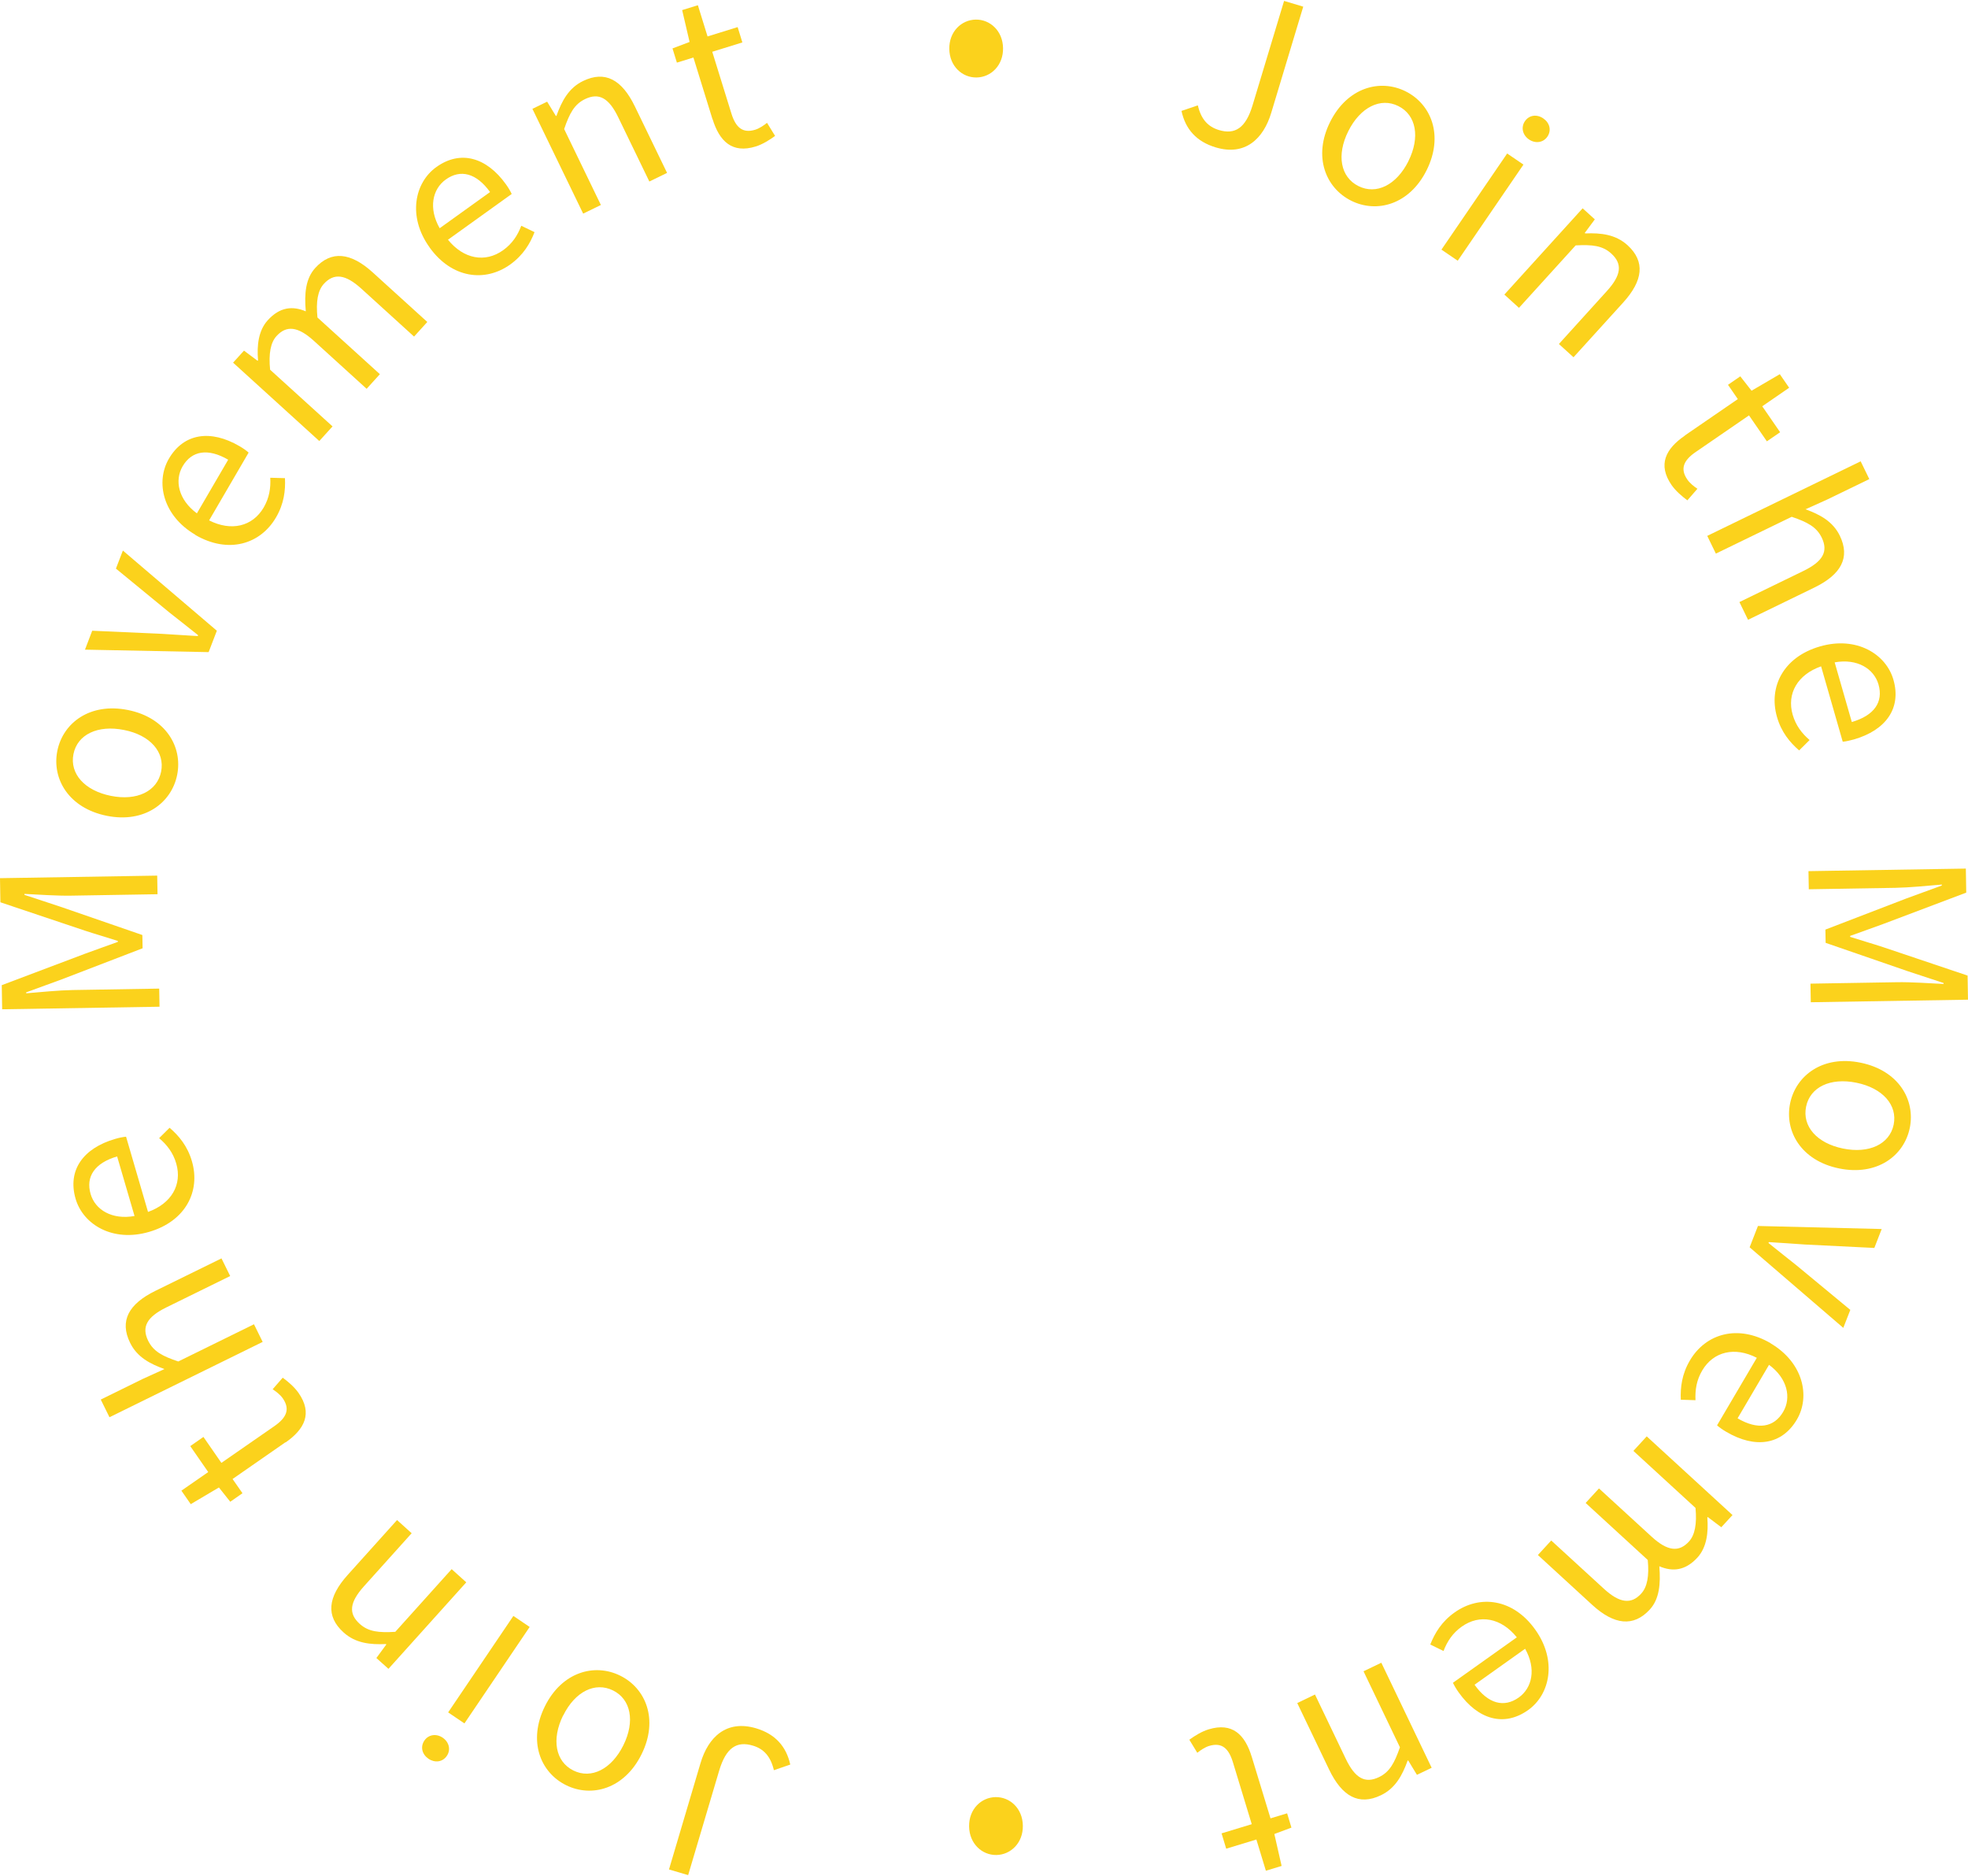 <?xml version="1.0" encoding="UTF-8"?> <svg xmlns="http://www.w3.org/2000/svg" id="Layer_1" data-name="Layer 1" width="3.42in" height="3.26in" viewBox="0 0 246.49 234.73"><defs><style> .cls-1 { fill: #fbd21c; } </style></defs><path class="cls-1" d="M118.9,6.02c-.04-2.16,1.51-3.65,3.31-3.68,1.79-.03,3.39,1.41,3.42,3.57.04,2.16-1.51,3.65-3.31,3.68s-3.39-1.41-3.42-3.57Z"></path><path class="cls-1" d="M147.97,13.78l2.06-.7c.4,1.75,1.28,2.68,2.63,3.09,2.01.61,3.36-.23,4.22-3.09l3.95-13.08,2.4.72-4.01,13.3c-.98,3.26-3.28,5.44-6.97,4.32-2.39-.72-3.78-2.27-4.27-4.57Z"></path><path class="cls-1" d="M166.59,15.17c2.17-4.35,6.27-5.44,9.47-3.84s4.79,5.53,2.62,9.88c-2.16,4.32-6.26,5.41-9.45,3.81-3.2-1.6-4.79-5.53-2.64-9.85ZM176.4,20.07c1.49-2.99.99-5.78-1.26-6.9-2.24-1.12-4.78.16-6.27,3.15-1.49,2.99-.97,5.75,1.27,6.87,2.24,1.12,4.76-.12,6.26-3.11Z"></path><path class="cls-1" d="M188.77,19.11l2.04,1.39-8.23,12.04-2.04-1.39,8.23-12.04ZM190.99,15.07c.55-.8,1.52-.9,2.31-.35.79.54,1.05,1.48.51,2.28-.53.77-1.51.89-2.31.35-.79-.54-1.03-1.51-.51-2.28Z"></path><path class="cls-1" d="M198.24,25.99l1.51,1.37-1.26,1.7.06.06c1.95-.08,3.79.12,5.28,1.46,2.27,2.06,1.96,4.46-.54,7.21l-6.21,6.84-1.83-1.66,5.99-6.61c1.83-2.01,2-3.42.57-4.72-1.1-1-2.38-1.13-4.46-1.02l-7.1,7.82-1.83-1.66,9.8-10.8Z"></path><path class="cls-1" d="M211.02,54.43l6.64-4.56-1.23-1.79,1.54-1.06,1.41,1.8,3.54-2.07,1.17,1.7-3.37,2.32,2.24,3.25-1.66,1.14-2.24-3.25-6.68,4.59c-1.47,1.01-2,2.07-1.04,3.45.29.43.83.87,1.26,1.15l-1.26,1.45c-.69-.52-1.46-1.17-1.98-1.92-1.76-2.56-.73-4.54,1.66-6.18Z"></path><path class="cls-1" d="M233.05,57.67l1.08,2.22-5.26,2.55-2.73,1.23c1.78.65,3.41,1.5,4.29,3.3,1.34,2.76.16,4.87-3.18,6.5l-8.31,4.04-1.08-2.22,8.02-3.9c2.44-1.19,3.13-2.43,2.29-4.17-.65-1.34-1.79-1.94-3.76-2.61l-9.5,4.61-1.08-2.22,19.22-9.34Z"></path><path class="cls-1" d="M227.97,80.84c4.56-1.31,8.26.96,9.18,4.18,1.03,3.58-.96,6.33-4.97,7.48-.5.14-1.01.25-1.38.28l-2.71-9.44c-2.92,1.02-4.33,3.39-3.56,6.06.39,1.34,1.14,2.33,2.12,3.17l-1.31,1.3c-1.16-1-2.24-2.3-2.78-4.21-1.07-3.74.8-7.5,5.41-8.82ZM231.94,90.31c2.81-.81,3.97-2.51,3.34-4.7-.57-1.97-2.65-3.28-5.49-2.77l2.15,7.48Z"></path><path class="cls-1" d="M246.22,108.66l.05,3.02-10.46,3.95c-1.34.5-2.72.97-4.08,1.47v.12c1.38.45,2.77.84,4.13,1.29l10.58,3.56.05,3.02-19.69.32-.04-2.33,10.84-.18c1.71-.03,4.08.13,5.83.22v-.12s-4.52-1.49-4.52-1.49l-10.25-3.54-.03-1.66,10.12-3.89,4.46-1.63v-.12c-1.74.15-4.1.38-5.82.41l-10.84.18-.04-2.27,19.69-.32Z"></path><path class="cls-1" d="M233.04,132.98c4.77.98,6.87,4.66,6.16,8.16s-4.1,6.06-8.87,5.08c-4.73-.97-6.84-4.65-6.12-8.15.72-3.5,4.1-6.06,8.83-5.09ZM230.83,143.73c3.27.67,5.84-.54,6.35-2.99.5-2.46-1.38-4.58-4.66-5.25-3.27-.67-5.81.54-6.31,3-.5,2.46,1.35,4.57,4.62,5.24Z"></path><path class="cls-1" d="M235.68,153.81l-.92,2.37-8.72-.43c-1.49-.11-3.04-.21-4.5-.3l-.04.11c1.14.91,2.35,1.89,3.52,2.81l6.73,5.57-.88,2.25-11.73-10.09,1.04-2.67,15.5.38Z"></path><path class="cls-1" d="M221.77,168.13c4.09,2.41,4.99,6.65,3.29,9.54-1.89,3.21-5.25,3.66-8.85,1.54-.45-.26-.88-.57-1.15-.81l4.98-8.46c-2.75-1.42-5.43-.8-6.84,1.59-.71,1.21-.9,2.42-.84,3.72l-1.84-.06c-.07-1.53.13-3.21,1.14-4.92,1.97-3.35,5.99-4.57,10.12-2.15ZM217.63,177.52c2.52,1.48,4.55,1.16,5.71-.81,1.04-1.77.55-4.18-1.77-5.89l-3.94,6.7Z"></path><path class="cls-1" d="M216.97,189.66l-1.38,1.5-1.7-1.28-.05.06c.15,1.87-.07,3.74-1.24,5.02-1.51,1.64-3.1,1.8-4.77,1.09.18,2.22,0,4.12-1.2,5.42-2.03,2.21-4.46,1.93-7.2-.58l-6.81-6.25,1.67-1.82,6.58,6.03c2,1.84,3.44,1.99,4.69.62.76-.83,1.01-2.2.82-4.21l-7.78-7.14,1.67-1.82,6.58,6.03c2,1.84,3.44,1.99,4.69.62.74-.81,1.01-2.2.82-4.21l-7.78-7.14,1.67-1.82,10.75,9.86Z"></path><path class="cls-1" d="M192.3,204c2.75,3.87,1.84,8.1-.89,10.05-3.03,2.16-6.29,1.2-8.71-2.2-.3-.42-.57-.88-.72-1.21l8-5.69c-1.94-2.42-4.64-2.95-6.9-1.34-1.14.81-1.82,1.85-2.28,3.05l-1.66-.81c.56-1.42,1.43-2.88,3.05-4.02,3.17-2.25,7.34-1.73,10.11,2.17ZM184.69,210.89c1.69,2.38,3.69,2.91,5.54,1.59,1.67-1.19,2.21-3.59.79-6.1l-6.34,4.51Z"></path><path class="cls-1" d="M179.31,221.29l-1.84.88-1.1-1.81-.07.04c-.66,1.83-1.54,3.47-3.35,4.33-2.77,1.33-4.87.13-6.48-3.22l-3.99-8.33,2.22-1.07,3.85,8.04c1.17,2.45,2.42,3.14,4.16,2.31,1.34-.64,1.95-1.78,2.63-3.74l-4.56-9.52,2.23-1.07,6.3,13.15Z"></path><path class="cls-1" d="M156.78,219.91l2.35,7.71,2.08-.63.54,1.79-2.14.8.91,4-1.97.6-1.19-3.91-3.78,1.15-.58-1.92,3.78-1.15-2.36-7.76c-.52-1.71-1.37-2.53-2.98-2.04-.5.15-1.08.53-1.48.86l-1-1.64c.7-.5,1.56-1.04,2.43-1.3,2.97-.9,4.55.67,5.39,3.45Z"></path><path class="cls-1" d="M128.11,228.53c.04,2.16-1.51,3.65-3.31,3.68-1.79.03-3.39-1.41-3.42-3.57-.04-2.16,1.51-3.65,3.31-3.68s3.39,1.41,3.42,3.57Z"></path><path class="cls-1" d="M98.99,220.88l-2.06.71c-.41-1.75-1.29-2.68-2.64-3.08-2.01-.6-3.35.25-4.21,3.12l-3.89,13.1-2.4-.71,3.95-13.32c.97-3.27,3.25-5.45,6.95-4.36,2.39.71,3.79,2.26,4.29,4.55Z"></path><path class="cls-1" d="M80.36,219.58c-2.15,4.36-6.25,5.47-9.45,3.89-3.21-1.58-4.82-5.5-2.67-9.87,2.14-4.33,6.23-5.44,9.44-3.85,3.21,1.58,4.82,5.5,2.68,9.83ZM70.53,214.73c-1.48,3-.96,5.79,1.29,6.9,2.25,1.11,4.78-.18,6.26-3.17,1.48-3,.94-5.75-1.3-6.86-2.25-1.11-4.76.14-6.24,3.14Z"></path><path class="cls-1" d="M55.97,219.79c-.54.8-1.51.9-2.3.37-.79-.54-1.06-1.47-.52-2.28.52-.77,1.51-.9,2.3-.36.79.54,1.04,1.5.52,2.27ZM58.17,215.73l-2.04-1.38,8.17-12.08,2.04,1.38-8.17,12.08Z"></path><path class="cls-1" d="M48.66,208.9l-1.52-1.36,1.25-1.7-.06-.05c-1.95.09-3.79-.1-5.28-1.44-2.29-2.05-1.99-4.45.5-7.22l6.18-6.87,1.83,1.65-5.96,6.63c-1.82,2.02-1.98,3.43-.55,4.72,1.11,1,2.39,1.12,4.46,1l7.06-7.85,1.83,1.65-9.75,10.84Z"></path><path class="cls-1" d="M35.75,180.52l-6.62,4.6,1.24,1.78-1.53,1.07-1.42-1.79-3.53,2.09-1.17-1.69,3.36-2.33-2.25-3.25,1.65-1.15,2.25,3.25,6.66-4.62c1.46-1.02,1.99-2.08,1.03-3.46-.29-.43-.84-.86-1.27-1.14l1.26-1.45c.69.51,1.47,1.17,1.99,1.92,1.77,2.55.75,4.53-1.63,6.19Z"></path><path class="cls-1" d="M13.71,177.38l-1.09-2.21,5.25-2.58,2.73-1.24c-1.78-.64-3.42-1.48-4.3-3.28-1.36-2.76-.18-4.87,3.15-6.51l8.29-4.07,1.09,2.21-8,3.93c-2.44,1.2-3.12,2.45-2.27,4.18.66,1.34,1.8,1.93,3.77,2.59l9.48-4.66,1.09,2.21-19.18,9.43Z"></path><path class="cls-1" d="M18.67,154.17c-4.55,1.33-8.26-.92-9.2-4.14-1.04-3.57.93-6.33,4.94-7.5.5-.15,1.01-.25,1.38-.28l2.75,9.42c2.92-1.04,4.31-3.41,3.53-6.08-.39-1.34-1.15-2.32-2.14-3.16l1.31-1.3c1.16.99,2.25,2.29,2.8,4.2,1.09,3.73-.77,7.5-5.37,8.84ZM14.67,144.72c-2.8.82-3.96,2.53-3.32,4.71.57,1.97,2.67,3.26,5.5,2.75l-2.18-7.46Z"></path><path class="cls-1" d="M.27,126.29l-.05-3.02,10.46-3.95c1.34-.5,2.72-.97,4.08-1.47v-.12c-1.38-.45-2.77-.84-4.13-1.29L.05,112.89l-.05-3.02,19.69-.32.04,2.33-10.84.18c-1.71.03-4.08-.13-5.83-.22v.12s4.52,1.49,4.52,1.49l10.25,3.54.03,1.66-10.12,3.89-4.46,1.63v.12c1.74-.15,4.1-.38,5.82-.41l10.84-.18.04,2.27-19.69.32Z"></path><path class="cls-1" d="M13.38,102.06c-4.77-.96-6.9-4.63-6.2-8.13.7-3.5,4.08-6.08,8.85-5.12,4.74.95,6.86,4.62,6.16,8.12-.7,3.5-4.08,6.08-8.81,5.13ZM15.53,91.31c-3.28-.66-5.84.56-6.33,3.02-.49,2.46,1.4,4.57,4.68,5.23,3.28.66,5.8-.57,6.3-3.03.49-2.46-1.37-4.57-4.64-5.22Z"></path><path class="cls-1" d="M10.64,81.26l.91-2.38,8.72.39c1.49.1,3.04.19,4.5.28l.04-.11c-1.14-.91-2.36-1.88-3.54-2.8l-6.75-5.54.87-2.26,11.77,10.04-1.03,2.68-15.5-.31Z"></path><path class="cls-1" d="M24.48,66.87c-4.1-2.39-5.02-6.63-3.33-9.53,1.87-3.21,5.24-3.68,8.84-1.58.45.26.88.56,1.15.81l-4.95,8.49c2.76,1.4,5.44.78,6.84-1.62.7-1.21.89-2.43.82-3.72l1.84.05c.08,1.53-.12,3.21-1.12,4.92-1.96,3.36-5.97,4.6-10.11,2.19ZM28.58,57.46c-2.53-1.47-4.56-1.14-5.71.83-1.03,1.77-.53,4.18,1.79,5.89l3.92-6.72Z"></path><path class="cls-1" d="M29.19,45.31l1.37-1.51,1.7,1.27.06-.06c-.16-1.87.05-3.74,1.22-5.02,1.5-1.65,3.09-1.82,4.76-1.11-.2-2.22-.02-4.11,1.18-5.43,2.02-2.22,4.45-1.95,7.2.55l6.84,6.21-1.66,1.83-6.6-6c-2.01-1.83-3.45-1.97-4.7-.6-.76.84-1,2.2-.8,4.21l7.82,7.1-1.66,1.83-6.6-6c-2.01-1.83-3.45-1.97-4.69-.6-.74.81-1,2.2-.8,4.21l7.82,7.1-1.66,1.83-10.79-9.81Z"></path><path class="cls-1" d="M53.8,30.86c-2.77-3.85-1.88-8.1.85-10.05,3.02-2.17,6.29-1.23,8.72,2.16.3.42.57.87.72,1.21l-7.98,5.73c1.95,2.41,4.65,2.93,6.91,1.31,1.14-.82,1.81-1.85,2.27-3.06l1.66.8c-.55,1.43-1.42,2.88-3.03,4.04-3.16,2.27-7.33,1.76-10.12-2.13ZM61.38,23.94c-1.7-2.37-3.7-2.9-5.55-1.57-1.67,1.2-2.19,3.6-.76,6.1l6.32-4.54Z"></path><path class="cls-1" d="M66.7,13.51l1.83-.89,1.1,1.8.07-.04c.66-1.84,1.53-3.48,3.33-4.35,2.77-1.34,4.87-.16,6.49,3.19l4.03,8.32-2.22,1.08-3.89-8.03c-1.18-2.45-2.43-3.13-4.17-2.29-1.34.65-1.94,1.79-2.61,3.75l4.6,9.51-2.22,1.08-6.36-13.13Z"></path><path class="cls-1" d="M89.23,14.79l-2.38-7.7-2.07.64-.55-1.78,2.14-.81-.93-3.99,1.97-.61,1.21,3.91,3.77-1.17.59,1.92-3.77,1.17,2.4,7.74c.53,1.7,1.38,2.52,2.99,2.02.49-.15,1.08-.54,1.47-.86l1.01,1.64c-.7.51-1.56,1.05-2.42,1.32-2.96.92-4.55-.65-5.41-3.42Z"></path></svg> 
